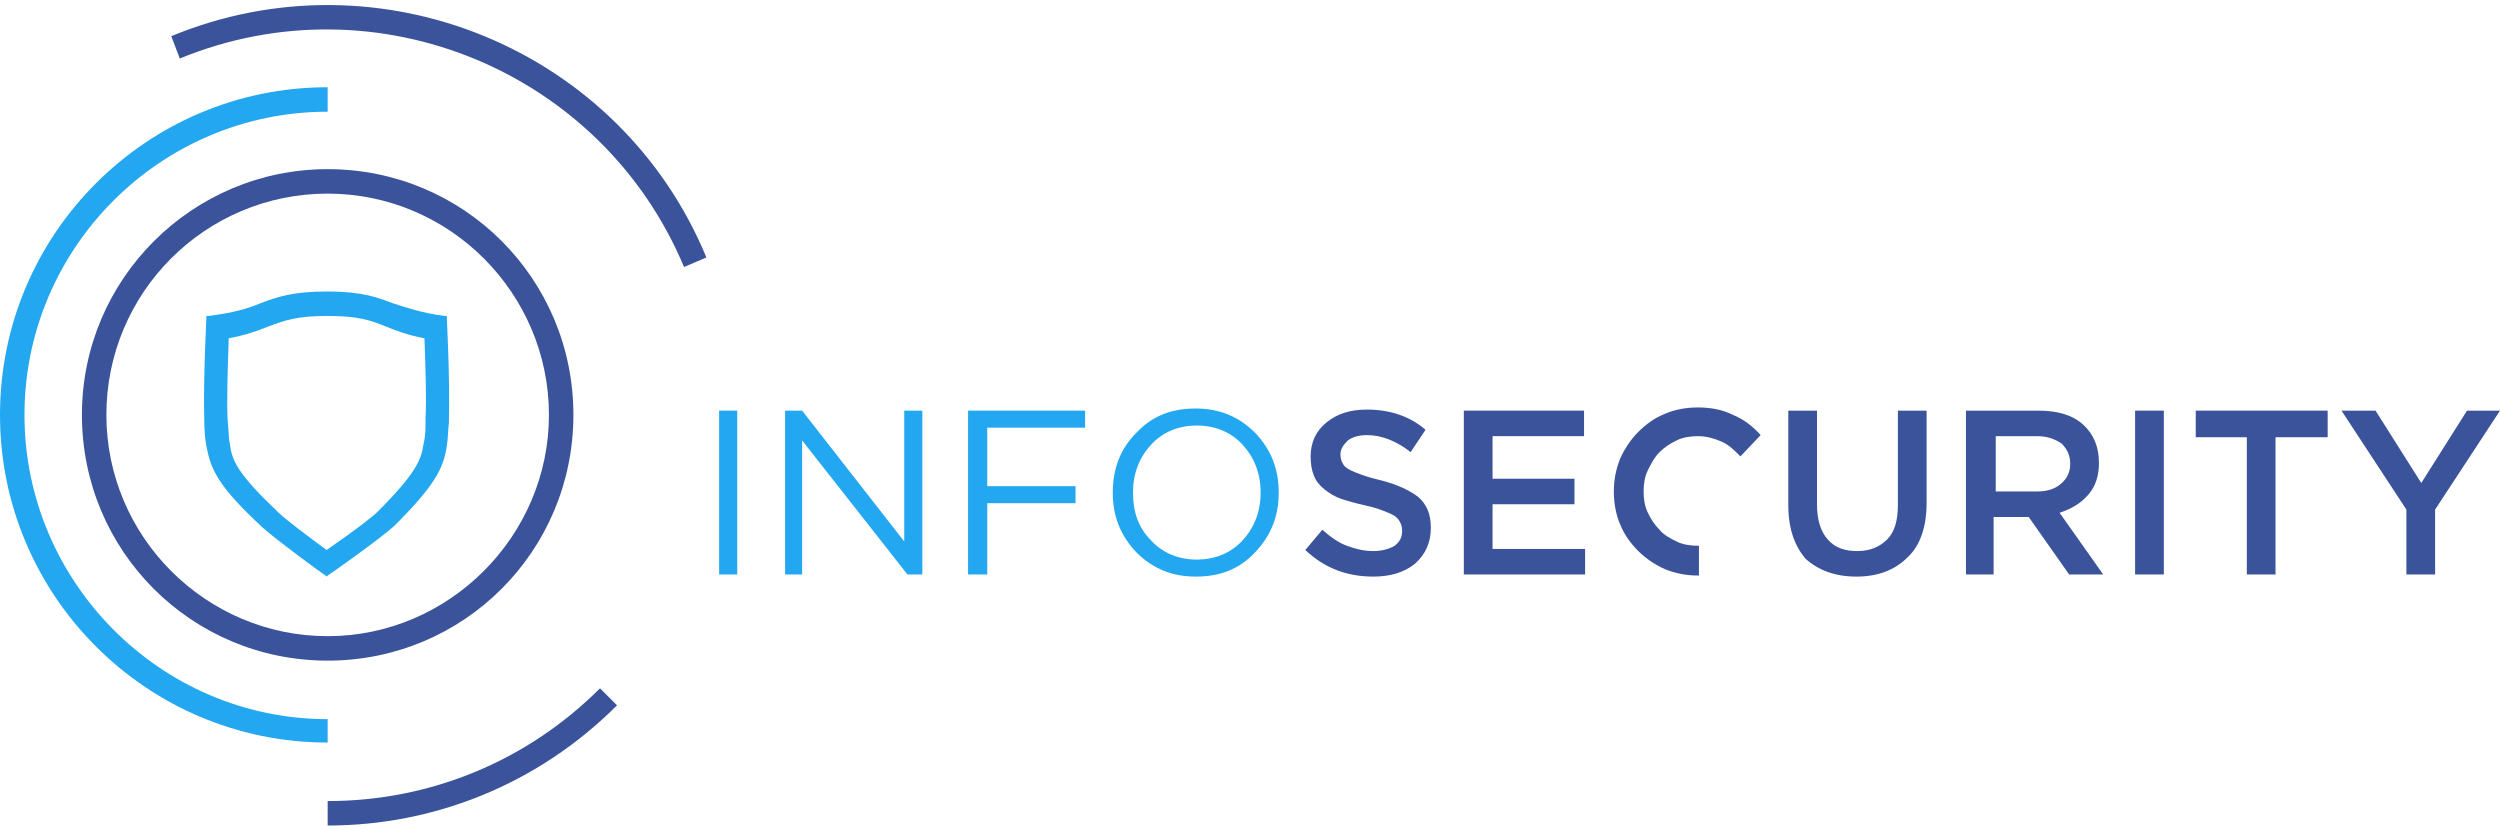 <svg width="235" height="78" viewBox="0 0 235 78" fill="none" xmlns="http://www.w3.org/2000/svg">
<path d="M67.6 54V38.6H69.3V54H67.6Z" fill="#22A7F0"/>
<path d="M73.8 54V38.6H75.4L85 50.9V38.6H86.7V54H85.3L75.4 41.4V54H73.8Z" fill="#22A7F0"/>
<path d="M91 54V38.6H102V40.2H92.8V45.7H101.1V47.3H92.8V54H91Z" fill="#22A7F0"/>
<path d="M118 51.9C116.5 53.5 114.7 54.2 112.4 54.2C110.1 54.2 108.3 53.4 106.8 51.9C105.3 50.3 104.6 48.5 104.6 46.3C104.6 44.1 105.3 42.2 106.8 40.7C108.3 39.1 110.1 38.4 112.4 38.4C114.7 38.4 116.5 39.2 118 40.7C119.5 42.3 120.2 44.1 120.2 46.3C120.2 48.5 119.5 50.3 118 51.9ZM108.2 50.8C109.3 52 110.8 52.6 112.5 52.6C114.2 52.6 115.7 52 116.8 50.8C117.9 49.6 118.5 48.1 118.5 46.3C118.5 44.5 117.9 43 116.8 41.8C115.7 40.6 114.2 40 112.5 40C110.8 40 109.3 40.6 108.2 41.8C107.1 43 106.5 44.5 106.5 46.3C106.5 48.1 107 49.6 108.2 50.8Z" fill="#22A7F0"/>
<path d="M122.7 51.7L124.3 49.8C125.1 50.5 125.8 51 126.6 51.3C127.4 51.6 128.2 51.8 129.1 51.8C129.9 51.8 130.6 51.6 131.1 51.3C131.6 50.9 131.8 50.5 131.8 49.9C131.8 49.5 131.7 49.2 131.5 48.9C131.3 48.6 131 48.4 130.5 48.2C130 48 129.3 47.7 128.3 47.5C127.4 47.3 126.7 47.1 126.1 46.9C125.5 46.7 125 46.4 124.5 46C124 45.6 123.7 45.2 123.5 44.7C123.3 44.2 123.2 43.6 123.2 42.9C123.2 41.6 123.7 40.5 124.7 39.7C125.7 38.9 126.9 38.5 128.5 38.5C130.6 38.5 132.5 39.1 134 40.4L132.6 42.5C131.2 41.4 129.8 40.9 128.5 40.9C127.7 40.9 127.1 41.1 126.7 41.4C126.3 41.8 126 42.2 126 42.7C126 43.1 126.1 43.4 126.3 43.7C126.5 44 126.9 44.2 127.4 44.4C127.9 44.6 128.7 44.9 129.6 45.1C131.3 45.5 132.5 46.1 133.3 46.7C134.1 47.4 134.5 48.3 134.5 49.6C134.5 51 134 52.1 133 53C132 53.8 130.7 54.2 129.1 54.2C126.6 54.2 124.5 53.4 122.7 51.7Z" fill="#3A539B"/>
<path d="M137.6 54V38.6H148.9V41H140.3V45H148V47.4H140.3V51.6H149V54H137.6Z" fill="#3A539B"/>
<path d="M165.5 40.9C164.8 40.1 163.9 39.4 162.9 39C161.9 38.5 160.8 38.3 159.6 38.3C158.5 38.3 157.4 38.5 156.5 38.9C155.5 39.3 154.7 39.9 154 40.6C153.3 41.3 152.7 42.2 152.3 43.1C151.9 44.1 151.7 45.1 151.7 46.2C151.7 47.3 151.9 48.4 152.3 49.3C152.7 50.3 153.3 51.1 154 51.8C154.7 52.5 155.6 53.1 156.5 53.5C157.5 53.9 158.5 54.1 159.6 54.1H159.7V51.3H159.6C158.9 51.3 158.2 51.2 157.6 50.9C157 50.6 156.4 50.3 156 49.8C155.5 49.3 155.2 48.8 154.9 48.2C154.6 47.6 154.5 46.9 154.5 46.2C154.5 45.5 154.6 44.8 154.9 44.2C155.2 43.6 155.5 43 156 42.5C156.5 42 157 41.7 157.6 41.4C158.2 41.1 158.9 41 159.6 41C160.4 41 161.1 41.2 161.8 41.5C162.5 41.8 163 42.3 163.5 42.8L163.6 42.9L165.5 40.9Z" fill="#3A539B"/>
<path d="M168.1 47.5V38.6H170.8V47.4C170.8 48.8 171.1 49.9 171.8 50.7C172.5 51.5 173.4 51.8 174.6 51.8C175.8 51.8 176.7 51.4 177.4 50.7C178.1 50 178.4 48.9 178.4 47.5V38.6H181.1V47.3C181.1 49.5 180.5 51.3 179.3 52.4C178.1 53.6 176.5 54.2 174.5 54.2C172.5 54.2 170.9 53.6 169.7 52.5C168.7 51.3 168.1 49.7 168.1 47.5Z" fill="#3A539B"/>
<path d="M184.8 54V38.6H191.6C193.4 38.6 194.8 39 195.8 39.9C196.8 40.8 197.3 42 197.3 43.5C197.3 44.7 197 45.7 196.3 46.5C195.6 47.3 194.8 47.8 193.6 48.2L197.7 54H194.5L190.7 48.6H187.4V54H184.8ZM187.5 46.2H191.4C192.4 46.2 193.1 46 193.7 45.5C194.3 45 194.6 44.4 194.6 43.6C194.6 42.8 194.3 42.2 193.8 41.7C193.2 41.3 192.5 41 191.5 41H187.6V46.2H187.5Z" fill="#3A539B"/>
<path d="M200.7 54V38.6H203.4V54H200.7Z" fill="#3A539B"/>
<path d="M206.4 41.1V38.6H218.8V41.1H213.9V54H211.2V41.1H206.4Z" fill="#3A539B"/>
<path d="M220.1 38.6H223.3L227.6 45.4L231.9 38.6H235L228.9 47.9V54H226.2V47.9L220.1 38.6Z" fill="#3A539B"/>
<path d="M30.8 29.7C33.7 29.7 34.8 30.1 36.3 30.7C37.3 31.1 38.3 31.5 39.9 31.8C40 34.8 40.1 37.4 40 39.3V39.8C40 40.9 39.9 41.4 39.8 41.8C39.6 43.2 39.1 44.5 35.5 48.1C35.1 48.5 33.6 49.7 30.7 51.7C28.8 50.3 26.8 48.8 26.2 48.2C22.3 44.5 21.8 43.3 21.6 41.7C21.5 41.3 21.5 40.5 21.4 39.5C21.3 37.7 21.4 34.9 21.5 31.8C23.1 31.5 24.2 31.1 25.2 30.7C26.8 30.1 27.9 29.7 30.8 29.7ZM30.8 27.4C27.5 27.4 26.1 27.9 24.5 28.5C23.3 29 22 29.4 19.6 29.7H19.4V29.9C19.4 30 19.1 35.6 19.2 39.4C19.2 40.6 19.3 41.4 19.4 41.9C19.8 44.2 20.6 45.8 24.7 49.6C25.9 50.7 30.4 54 30.6 54.1L30.7 54.2L30.8 54.1C31 54 35.8 50.6 37.1 49.4C40.9 45.6 41.7 44 42 41.9C42.1 41.4 42.1 40.6 42.2 39.7V39.4C42.3 35.6 42 29.9 42 29.9V29.7H41.8C39.5 29.4 38.2 28.9 36.9 28.5C35.6 28 34.1 27.4 30.8 27.4Z" fill="#22A7F0"/>
<path d="M30.8 18.2C42.3 18.2 51.6 27.6 51.6 39C51.6 50.4 42.2 59.8 30.8 59.8C19.4 59.8 10 50.5 10 39C10 27.5 19.3 18.2 30.8 18.2ZM30.8 15.9C18.1 15.9 7.7 26.2 7.7 39C7.7 51.8 18 62.1 30.8 62.1C43.6 62.1 53.9 51.8 53.9 39C53.9 26.2 43.6 15.9 30.8 15.9Z" fill="#3A539B"/>
<path d="M30.8 67.6C15.1 67.6 2.3 54.7 2.3 39C2.3 23.3 15.1 10.5 30.8 10.5V8.2C13.8 8.2 0 22 0 39C0 56 13.8 69.8 30.8 69.8V67.6Z" fill="#22A7F0"/>
<path d="M30.8 75.3V77.6C40.7 77.6 50.5 73.8 58 66.3L56.4 64.7C49.6 71.5 40.5 75.3 30.8 75.3Z" fill="#3A539B"/>
<path d="M16.9 5.5C35.4 -2.1 56.6 6.7 64.3 25.1L66.4 24.2C58.3 4.6 35.7 -4.7 16.1 3.4" fill="#3A539B"/>
</svg>
